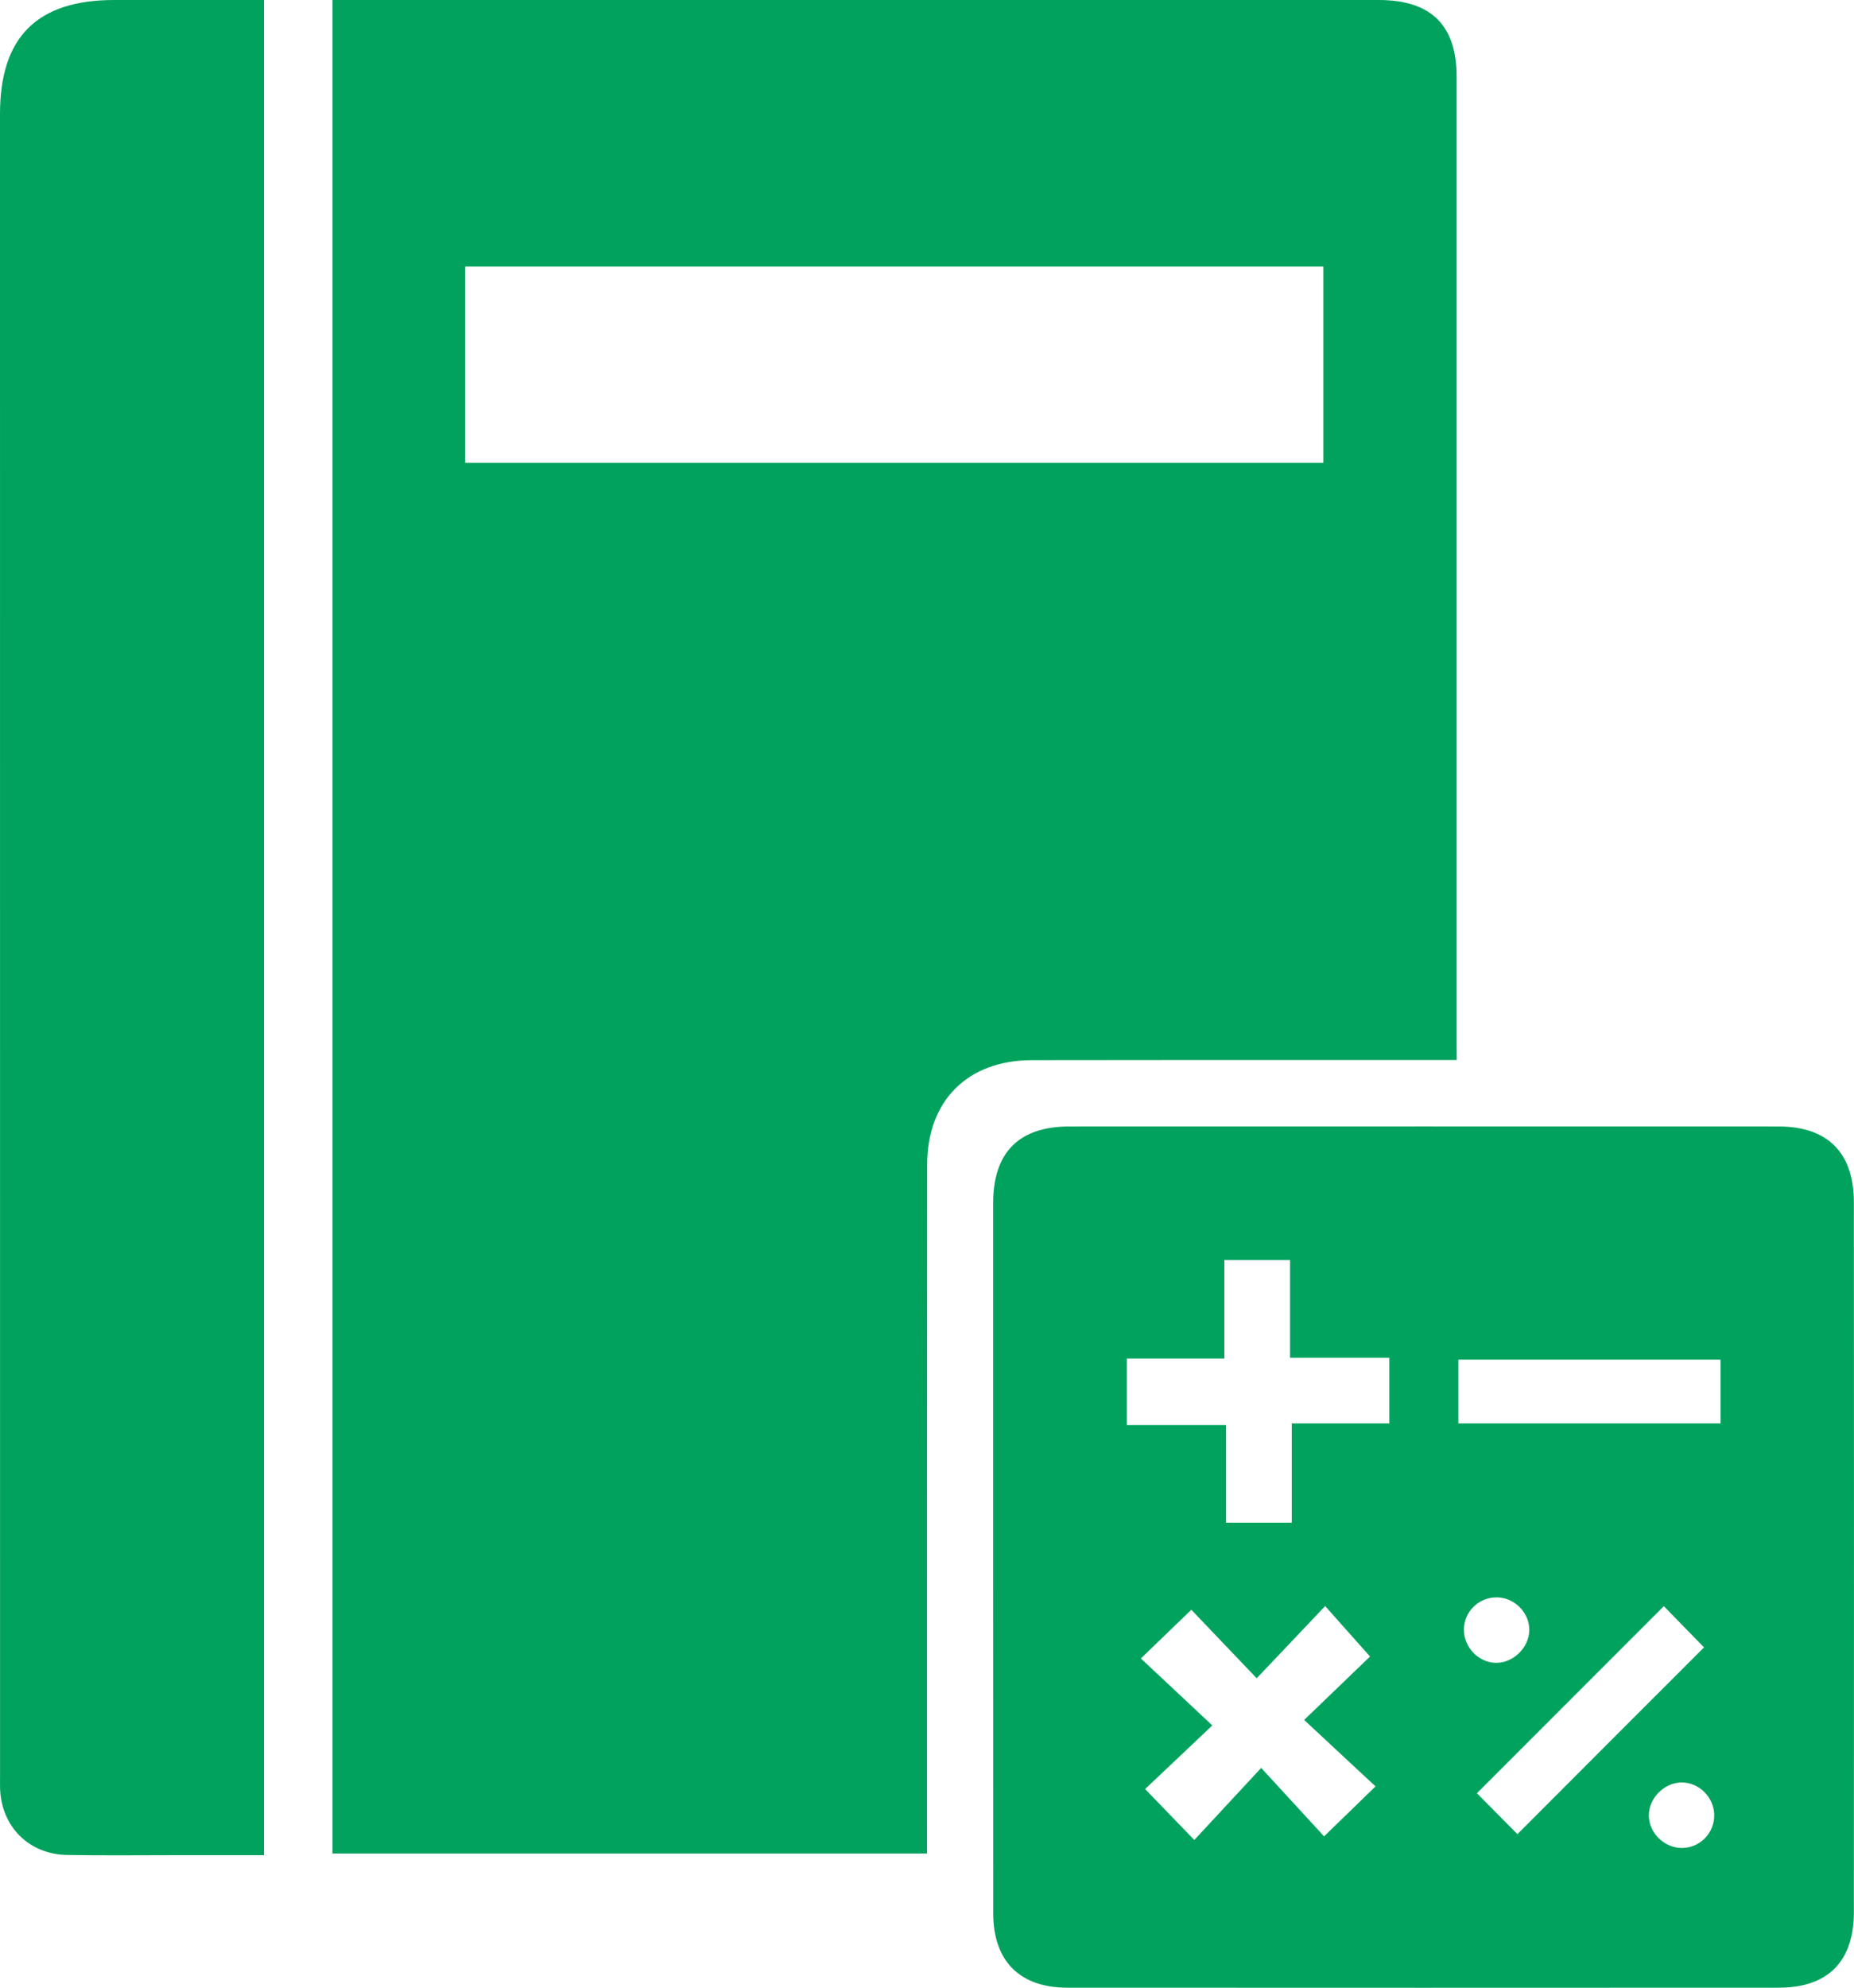<svg width="28" height="30" viewBox="0 0 28 30" fill="none" xmlns="http://www.w3.org/2000/svg">
<path d="M22 15.999C21.394 15.999 20.833 15.999 20.271 15.999C18.71 15.999 17.147 15.998 15.585 16.001C14.614 16.002 14.003 16.611 14.002 17.58C13.999 20.912 14 24.246 14 27.578C14 27.702 14 27.827 14 27.975C11.006 27.975 8.024 27.975 5.021 27.975C5.021 18.665 5.021 9.351 5.021 0C5.135 0 5.245 0 5.356 0C10.511 0 15.665 0 20.821 0C21.612 0 21.999 0.38 21.999 1.159C21.999 5.99 21.999 10.824 21.999 15.655C22 15.758 22 15.86 22 15.999ZM19.986 4.023C15.646 4.023 11.332 4.023 7.026 4.023C7.026 5.027 7.026 6.009 7.026 6.984C11.358 6.984 15.665 6.984 19.986 6.984C19.986 5.992 19.986 5.018 19.986 4.023Z" fill="#00A25D"/>
<path d="M14.999 23.501C14.999 21.72 14.999 19.939 14.999 18.159C14.999 17.394 15.389 17.002 16.148 17.002C19.72 17.002 23.293 17 26.864 17.002C27.602 17.002 27.998 17.4 27.998 18.142C28 21.715 28 25.286 27.998 28.858C27.998 29.605 27.605 30 26.866 30C23.283 30.002 19.7 30.002 16.119 30C15.4 30 15 29.598 15 28.875C14.999 27.083 14.999 25.291 14.999 23.501ZM17.018 20.504C17.018 20.858 17.018 21.167 17.018 21.508C17.517 21.508 18 21.508 18.516 21.508C18.516 22.023 18.516 22.507 18.516 22.982C18.859 22.982 19.168 22.982 19.509 22.982C19.509 22.483 19.509 22 19.509 21.484C20.024 21.484 20.508 21.484 20.982 21.484C20.982 21.142 20.982 20.833 20.982 20.492C20.483 20.492 19.999 20.492 19.483 20.492C19.483 19.974 19.483 19.492 19.483 19.017C19.141 19.017 18.832 19.017 18.491 19.017C18.491 19.516 18.491 20 18.491 20.504C17.982 20.504 17.507 20.504 17.018 20.504ZM18.979 25.33C18.618 24.953 18.291 24.609 17.992 24.296C17.746 24.534 17.517 24.755 17.23 25.031C17.574 25.353 17.921 25.678 18.309 26.042C17.954 26.377 17.609 26.703 17.294 27.002C17.538 27.254 17.757 27.482 18.037 27.771C18.357 27.427 18.68 27.079 19.047 26.683C19.381 27.047 19.702 27.395 19.997 27.716C20.256 27.465 20.484 27.244 20.774 26.962C20.428 26.642 20.082 26.317 19.696 25.959C20.05 25.62 20.391 25.291 20.691 25.002C20.462 24.745 20.251 24.507 20.013 24.24C19.678 24.595 19.356 24.933 18.979 25.33ZM25.128 24.242C24.18 25.189 23.242 26.127 22.305 27.065C22.51 27.273 22.735 27.5 22.917 27.683C23.86 26.738 24.798 25.8 25.735 24.864C25.543 24.666 25.327 24.446 25.128 24.242ZM25.985 20.521C24.646 20.521 23.332 20.521 22.025 20.521C22.025 20.858 22.025 21.174 22.025 21.484C23.357 21.484 24.664 21.484 25.985 21.484C25.985 21.16 25.985 20.852 25.985 20.521ZM25.39 26.903C25.127 26.908 24.896 27.147 24.902 27.409C24.907 27.673 25.142 27.895 25.408 27.891C25.679 27.887 25.894 27.662 25.889 27.391C25.884 27.121 25.654 26.897 25.39 26.903ZM22.591 25.097C22.852 25.101 23.09 24.871 23.096 24.608C23.101 24.342 22.876 24.113 22.608 24.109C22.337 24.105 22.112 24.321 22.109 24.591C22.105 24.859 22.327 25.093 22.591 25.097Z" fill="#00A25D"/>
<path d="M3.987 0C3.987 9.355 3.987 18.66 3.987 28C3.539 28 3.106 28 2.671 28C2.119 28 1.567 28.007 1.016 27.997C0.436 27.989 0.018 27.567 0.001 26.989C-0.001 26.917 0.001 26.844 0.001 26.771C0 18.42 0 10.07 0 1.719C0 0.558 0.561 0 1.726 0C2.473 0 3.221 0 3.987 0Z" fill="#00A25D"/>
</svg>
